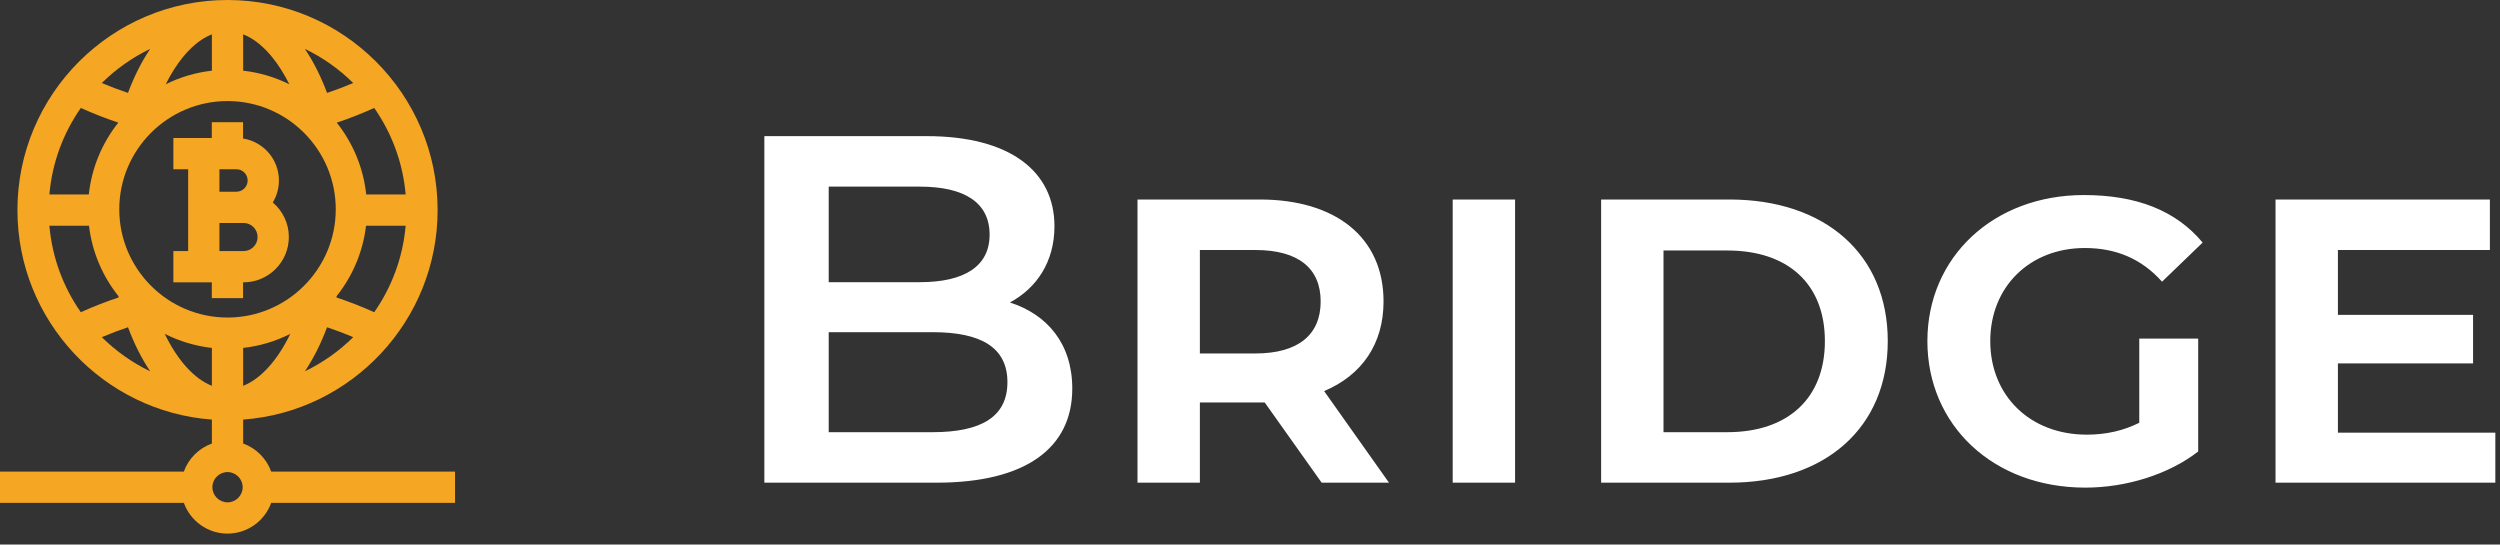 <svg width="202" height="44" viewBox="0 0 202 44" fill="none" xmlns="http://www.w3.org/2000/svg">
<rect x="0" y="0" width="202" height="44" fill="#333333" stroke="none"/>
<path d="M81.6 24.44C84.6 25.4 86.64 27.76 86.64 31.4C86.64 36.2 82.88 39 75.68 39H61.76V11H74.88C81.6 11 85.2 13.84 85.2 18.28C85.2 21.16 83.76 23.28 81.6 24.44ZM74.32 15.08H66.96V22.8H74.32C77.92 22.8 79.96 21.52 79.96 18.96C79.96 16.36 77.92 15.08 74.32 15.08ZM75.36 34.92C79.28 34.92 81.4 33.68 81.4 30.88C81.4 28.08 79.28 26.84 75.36 26.84H66.96V34.92H75.36ZM112.23 39H106.79L102.19 32.52H101.79H96.95V39H91.91V16.12H101.79C107.91 16.12 111.79 19.16 111.79 24.36C111.79 27.8 110.03 30.32 106.99 31.6L112.23 39ZM106.71 24.36C106.71 21.68 104.91 20.2 101.43 20.2H96.95V28.56H101.43C104.91 28.56 106.71 27.04 106.71 24.36ZM117.378 39V16.12H122.418V39H117.378ZM129.371 39V16.12H139.731C147.491 16.12 152.531 20.56 152.531 27.56C152.531 34.56 147.491 39 139.731 39H129.371ZM134.411 34.92H139.571C144.451 34.92 147.451 32.2 147.451 27.56C147.451 22.92 144.451 20.24 139.571 20.24H134.411V34.92ZM172.853 34.16V27.36H177.613V36.48C175.253 38.32 171.813 39.4 168.493 39.4C161.053 39.4 155.733 34.36 155.733 27.56C155.733 20.76 161.093 15.76 168.373 15.76C172.613 15.76 175.813 17 177.973 19.6L174.693 22.76C173.013 20.88 170.933 20.04 168.453 20.04C164.013 20.04 160.813 23.16 160.813 27.56C160.813 31.96 164.013 35.12 168.613 35.12C170.173 35.12 171.573 34.8 172.853 34.16ZM188.903 34.96H201.623V39H183.863V16.12H201.183V20.2H188.903V25.44H199.823V29.36H188.903V34.96Z" fill="white"/>
<path d="M36.767 38.103H21.913C21.535 37.051 20.699 36.215 19.647 35.837V33.903C28.419 33.255 35.359 25.91 35.359 16.975C35.359 7.615 27.744 0 18.384 0C9.024 0 1.408 7.615 1.408 16.975C1.408 25.911 8.348 33.255 17.121 33.903V35.837C16.068 36.215 15.232 37.051 14.855 38.103H0V40.629H14.855C15.374 42.077 16.76 43.115 18.384 43.115C20.008 43.115 21.393 42.077 21.913 40.629H36.767V38.103ZM18.384 8.166C23.206 8.166 27.129 12.089 27.129 16.911C27.129 21.733 23.206 25.657 18.384 25.657C13.562 25.657 9.638 21.733 9.638 16.911C9.638 12.089 13.562 8.166 18.384 8.166ZM19.647 28.112C21.003 27.96 22.287 27.567 23.455 26.976C22.419 29.116 21.077 30.61 19.647 31.175V28.112ZM19.647 5.711V2.772C20.632 3.157 21.431 3.93 21.985 4.609C22.496 5.235 22.963 5.975 23.378 6.809C22.231 6.24 20.973 5.86 19.647 5.711ZM17.121 5.711C15.795 5.86 14.537 6.239 13.39 6.809C13.806 5.975 14.272 5.236 14.783 4.61C15.337 3.93 16.136 3.158 17.121 2.772V5.711H17.121ZM17.121 28.112V31.174C15.691 30.61 14.349 29.116 13.313 26.976C14.481 27.567 15.765 27.96 17.121 28.112ZM26.427 26.442C27.13 26.677 27.833 26.943 28.54 27.242C27.406 28.365 26.087 29.302 24.633 30.002C25.325 28.974 25.928 27.775 26.427 26.442ZM27.176 24.031C27.185 23.995 27.194 23.958 27.203 23.922C28.477 22.323 29.325 20.371 29.576 18.238H32.777C32.552 20.821 31.645 23.211 30.238 25.227C29.219 24.77 28.196 24.371 27.176 24.031ZM29.591 15.712C29.36 13.534 28.505 11.539 27.21 9.91C28.218 9.574 29.223 9.18 30.238 8.723C31.646 10.739 32.553 13.13 32.777 15.712H29.591ZM26.427 7.508C25.929 6.174 25.325 4.976 24.634 3.949C26.087 4.649 27.406 5.586 28.54 6.708C27.833 7.007 27.131 7.273 26.427 7.508ZM10.341 7.506C9.638 7.271 8.933 7.004 8.228 6.707C9.363 5.585 10.682 4.648 12.136 3.948C11.444 4.975 10.84 6.173 10.341 7.506ZM9.559 9.908C8.263 11.538 7.408 13.533 7.176 15.712H3.99C4.215 13.129 5.122 10.739 6.53 8.723C7.538 9.175 8.55 9.571 9.559 9.908ZM7.191 18.238C7.442 20.371 8.291 22.323 9.565 23.922C9.574 23.958 9.582 23.994 9.592 24.03C8.572 24.368 7.557 24.765 6.53 25.227C5.122 23.211 4.215 20.821 3.99 18.238L7.191 18.238ZM10.341 26.442C10.84 27.776 11.443 28.974 12.135 30.002C10.681 29.302 9.362 28.365 8.227 27.242C8.935 26.943 9.638 26.677 10.341 26.442ZM18.384 40.589C17.71 40.589 17.161 40.04 17.161 39.366C17.161 38.692 17.71 38.144 18.384 38.144C19.058 38.144 19.606 38.692 19.606 39.366C19.606 40.04 19.058 40.589 18.384 40.589Z" fill="#F5A623"/>
<path d="M17.113 24.087H19.639V22.812H19.678C21.696 22.812 23.339 21.17 23.339 19.151C23.339 18.033 22.834 17.031 22.041 16.359C22.356 15.84 22.537 15.232 22.537 14.583C22.537 12.872 21.279 11.449 19.639 11.192V9.875H17.113V11.15H14.008V13.676H15.202V20.287H14.008V22.813H17.113V24.087H17.113ZM19.104 13.676C19.604 13.676 20.011 14.083 20.011 14.583C20.011 15.083 19.604 15.49 19.104 15.49H17.729V13.676H19.104V13.676ZM19.678 18.016C20.304 18.016 20.813 18.526 20.813 19.151C20.813 19.777 20.303 20.287 19.678 20.287H17.729V18.016H19.678V18.016Z" fill="#F5A623"/>
</svg>
